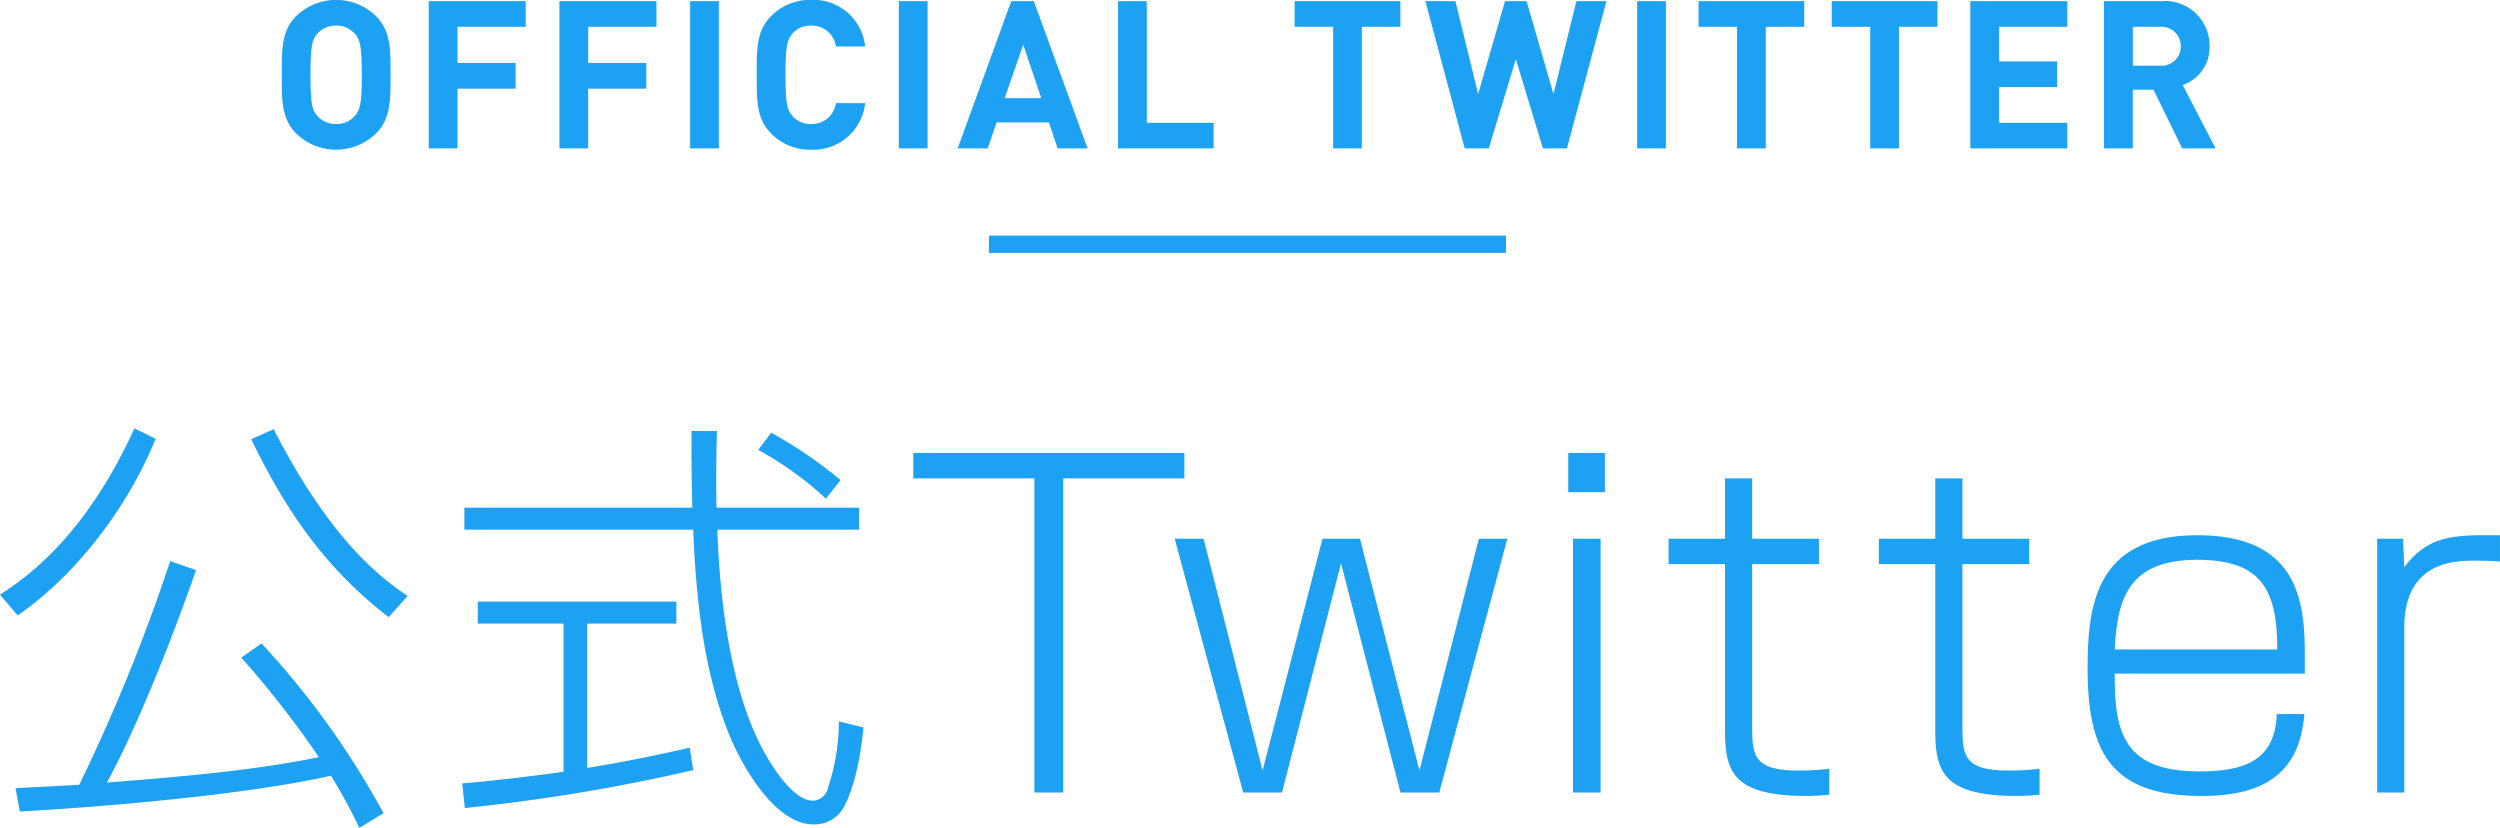 <svg id="top-twitter" xmlns="http://www.w3.org/2000/svg" width="290.094" height="96.06" viewBox="0 0 290.094 96.06">
<defs>
    <style>
      .cls-1, .cls-2 {
        fill: #1da1f2;
      }

      .cls-1 {
        fill-rule: evenodd;
      }
    </style>
  </defs>
  <path id="公式Twitter" class="cls-1" d="M250,1656.77a211.38,211.38,0,0,1-10.551,25.95c-4.25.25-5.85,0.3-7.4,0.4l0.5,2.7c6.8-.35,25.252-1.7,36.1-4.15a63.509,63.509,0,0,1,3.3,6.05l2.8-1.7a97.14,97.14,0,0,0-14.151-19.7l-2.35,1.65a111.291,111.291,0,0,1,9,11.55c-7.8,1.6-16.451,2.3-24.6,2.95,4.1-7.5,8.45-19.2,10.35-24.65Zm-17.7,6.3c7.5-5.2,13.2-13.5,16-20.5l-2.45-1.2c-5.7,12.5-12.451,17.25-15.6,19.3Zm27.1-20.45c3.85,7.95,8.4,14.85,15.951,20.65l2.2-2.45c-3-2.05-8.851-6.3-15.551-19.35Zm50.885,35.8c-3.1.7-6.451,1.45-11.9,2.35v-16.75h10.35v-2.55H285.688v2.55h9.951v17.2c-4.8.65-7.851,1-11.751,1.35l0.3,2.85a212.2,212.2,0,0,0,26.5-4.4Zm0.2-36.75c0,2.75,0,4.5.1,8.9H284.138v2.55H310.69c0.45,11.45,1.95,18.05,4,23.35,1.15,3.05,5.15,10.85,9.95,10.85a3.872,3.872,0,0,0,3.6-2.15c0.35-.6,1.7-3.55,2.2-9.1l-2.85-.7a24.2,24.2,0,0,1-1.25,7.65,1.868,1.868,0,0,1-1.751,1.55c-2.45,0-5-4.5-5.5-5.35-4.55-7.95-5.4-20.2-5.6-26.1h16.451v-2.55H313.39c-0.05-2.6-.05-5.05.05-8.9h-2.95Zm17.3,5.7a50.517,50.517,0,0,0-8.051-5.5l-1.5,2a38.568,38.568,0,0,1,7.851,5.65Zm8.437-3.15v2.95h14.051v36.45h3.35v-36.45H367.68v-2.95H336.228Zm30.335,9.95,7.95,29.45h4.5l6.85-26.6,6.9,26.6h4.5l7.9-29.45h-3.3l-6.9,26.9-6.9-26.9h-4.35l-6.951,26.9-6.85-26.9h-3.35Zm46.219,0v29.45h3.2v-29.45h-3.2Zm-0.55-9.95v4.55h4.251v-4.55h-4.251Zm18.19,9.95h-6.55v2.95h6.55v19.3c0,4.8.95,7.6,9.5,7.6a24.067,24.067,0,0,0,2.6-.15v-3a29.937,29.937,0,0,1-3.6.2c-5.35,0-5.35-1.85-5.35-5.45v-18.5h7.751v-2.95h-7.751v-7h-3.15v7Zm24.4,0h-6.55v2.95h6.55v19.3c0,4.8.95,7.6,9.5,7.6a24.067,24.067,0,0,0,2.6-.15v-3a29.931,29.931,0,0,1-3.6.2c-5.351,0-5.351-1.85-5.351-5.45v-18.5h7.751v-2.95h-7.751v-7h-3.15v7Zm42.876,15.65v-2.25c0-6.2-.85-13.8-12.451-13.8-11.8,0-12.751,8.1-12.751,15.45,0,9.85,2.8,14.8,13.251,14.8,7.1,0,11.351-2.55,11.9-9.5h-3.2c-0.2,5.4-3.75,6.65-9,6.65-8.751,0-9.851-4.5-9.8-11.35H497.7Zm-22.052-2.8c0.3-5.35,1.2-10.4,9.551-10.4,7.05,0,9.35,3,9.3,10.4H475.645Zm30.45-12.85v29.45h3.15v-19.15c0-7.75,6-7.75,8.15-7.75,1.4,0,2.3.05,2.951,0.1v-3.05c-5.3-.05-8.251-0.05-11.1,3.7l-0.15-3.3h-3Z" transform="translate(-230.25 -1591.66)"/>
  <path id="OFFICIAL_TWITTER" data-name="OFFICIAL TWITTER" class="cls-1" d="M275.569,1600.34c0-2.95.024-5.09-1.7-6.82a6.643,6.643,0,0,0-9.241,0c-1.728,1.73-1.68,3.87-1.68,6.82s-0.048,5.09,1.68,6.82a6.643,6.643,0,0,0,9.241,0C275.593,1605.43,275.569,1603.29,275.569,1600.34Zm-3.336,0c0,3.29-.192,4.08-0.84,4.8a2.783,2.783,0,0,1-2.137.91,2.832,2.832,0,0,1-2.16-.91c-0.648-.72-0.816-1.51-0.816-4.8s0.168-4.08.816-4.8a2.832,2.832,0,0,1,2.16-.91,2.783,2.783,0,0,1,2.137.91C272.041,1596.26,272.233,1597.05,272.233,1600.34Zm19.022-5.57v-2.98H280v17.09h3.336v-6.93h6.745v-2.98h-6.745v-4.2h7.921Zm15.166,0v-2.98H295.164v17.09H298.5v-6.93h6.745v-2.98H298.5v-4.2h7.921Zm7.245,14.11v-17.09h-3.337v17.09h3.337Zm16.97-5.25h-3.384a2.822,2.822,0,0,1-2.88,2.42,2.733,2.733,0,0,1-2.136-.89c-0.648-.72-0.84-1.53-0.84-4.82s0.192-4.1.84-4.82a2.733,2.733,0,0,1,2.136-.89,2.822,2.822,0,0,1,2.88,2.42h3.384a6.021,6.021,0,0,0-6.288-5.4,6.293,6.293,0,0,0-4.608,1.87c-1.729,1.73-1.681,3.87-1.681,6.82s-0.048,5.09,1.681,6.82a6.293,6.293,0,0,0,4.608,1.87A6.044,6.044,0,0,0,330.636,1603.63Zm7.245,5.25v-17.09h-3.336v17.09h3.336Zm18.57,0-6.241-17.09h-2.616l-6.217,17.09h3.481l1.032-3.02h6.072l1.008,3.02h3.481Zm-5.377-5.83h-4.248l2.16-6.21Zm20,5.83v-2.97h-7.753v-14.12h-3.336v17.09h11.089Zm21.672-14.11v-2.98H380.478v2.98h4.464v14.11h3.336v-14.11h4.465Zm23.909-2.98h-3.48l-2.664,10.78-3.121-10.78h-2.5l-3.12,10.78-2.64-10.78H395.65l4.561,17.09H403l3.144-10.36,3.145,10.36h2.784Zm6.9,17.09v-17.09h-3.337v17.09h3.337Zm16.054-14.11v-2.98H427.345v2.98h4.464v14.11h3.336v-14.11h4.465Zm15.456,0v-2.98H442.8v2.98h4.465v14.11H450.6v-14.11h4.465Zm15.072,14.11v-2.97h-7.921v-4.15h6.744v-2.98h-6.744v-4.01h7.921v-2.98H458.881v17.09h11.257Zm17.2,0-3.817-7.36a4.6,4.6,0,0,0,3.121-4.49,5.17,5.17,0,0,0-5.545-5.24h-6.7v17.09h3.337v-6.81h2.4l3.336,6.81h3.865Zm-4.033-11.85a2.223,2.223,0,0,1-2.424,2.25h-3.144v-4.51h3.144A2.231,2.231,0,0,1,483.3,1597.03Z" transform="translate(-230.25 -1591.66)"/>
  <rect id="長方形_4" data-name="長方形 4" class="cls-2" x="114.75" y="27.34" width="60" height="2"/>
</svg>
